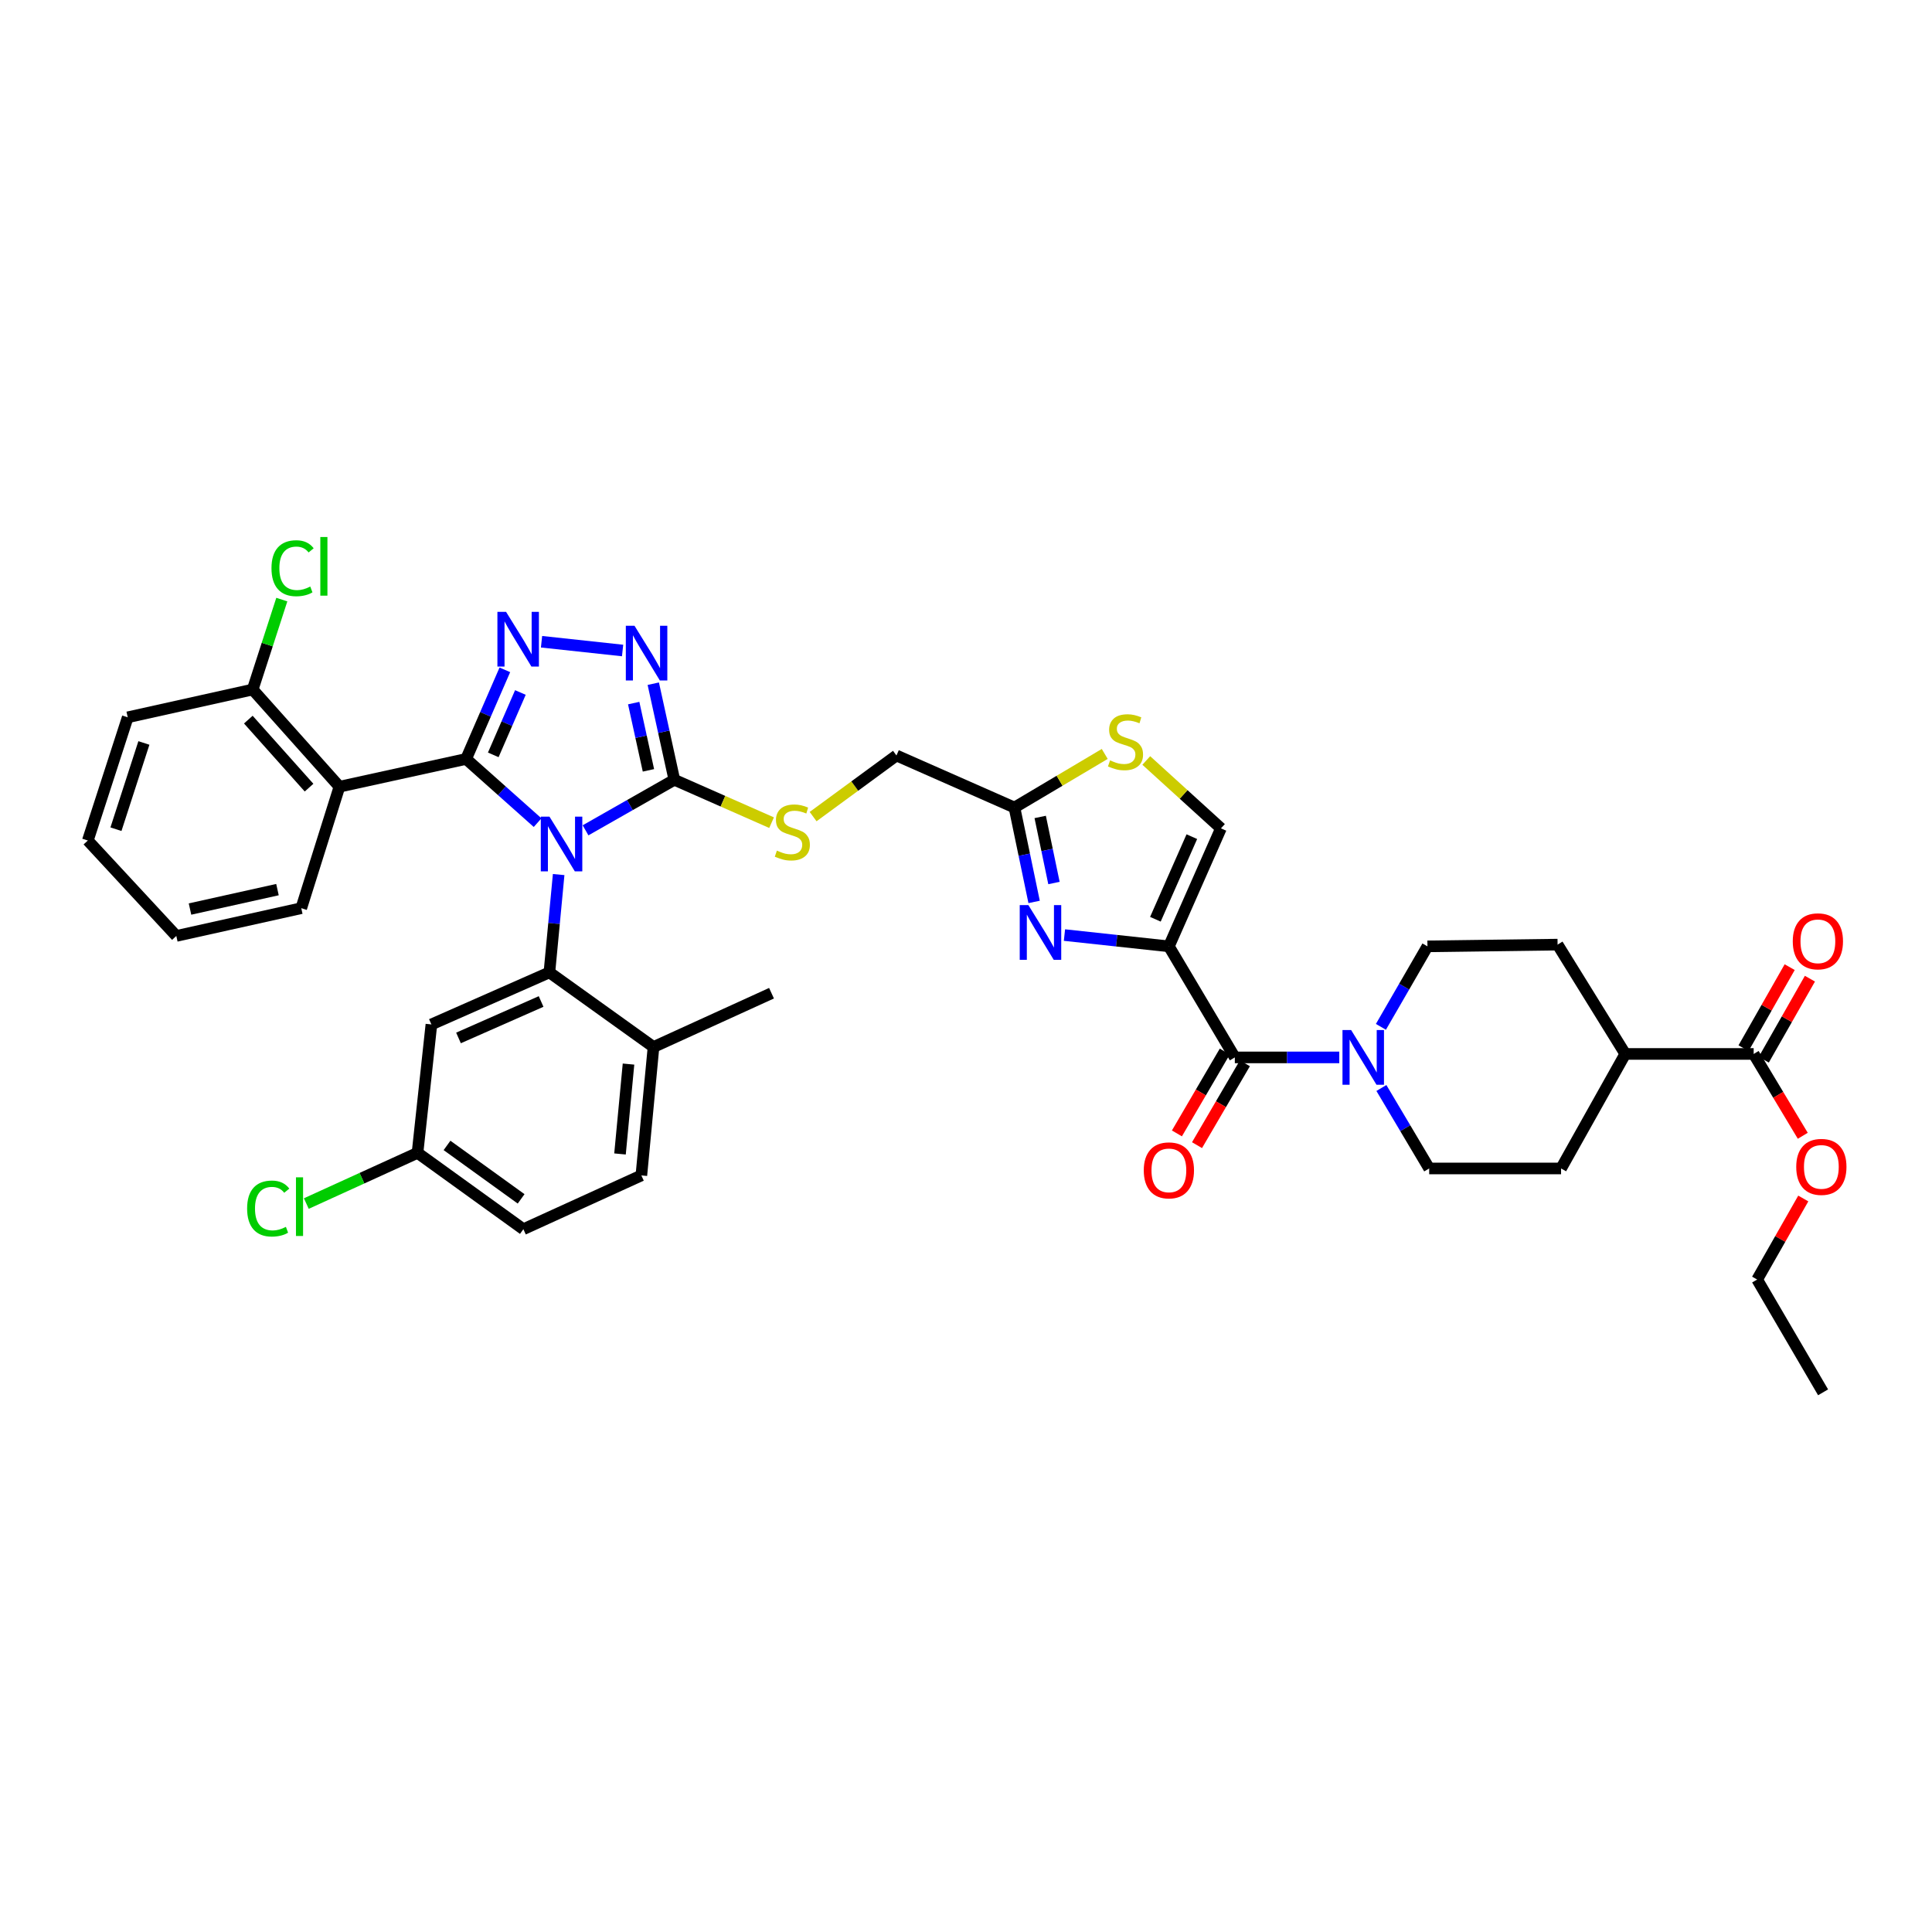 <?xml version='1.0' encoding='iso-8859-1'?>
<svg version='1.1' baseProfile='full'
              xmlns='http://www.w3.org/2000/svg'
                      xmlns:rdkit='http://www.rdkit.org/xml'
                      xmlns:xlink='http://www.w3.org/1999/xlink'
                  xml:space='preserve'
width='1000px' height='1000px' viewBox='0 0 1000 1000'>
<!-- END OF HEADER -->
<rect style='opacity:1.0;fill:#FFFFFF;stroke:none' width='1000' height='1000' x='0' y='0'> </rect>
<path class='bond-0' d='M 912.934,548.501 L 924.873,527.531' style='fill:none;fill-rule:evenodd;stroke:#000000;stroke-width:6px;stroke-linecap:butt;stroke-linejoin:miter;stroke-opacity:1' />
<path class='bond-0' d='M 924.873,527.531 L 936.812,506.561' style='fill:none;fill-rule:evenodd;stroke:#FF0000;stroke-width:6px;stroke-linecap:butt;stroke-linejoin:miter;stroke-opacity:1' />
<path class='bond-0' d='M 902.46,542.538 L 914.399,521.568' style='fill:none;fill-rule:evenodd;stroke:#000000;stroke-width:6px;stroke-linecap:butt;stroke-linejoin:miter;stroke-opacity:1' />
<path class='bond-0' d='M 914.399,521.568 L 926.338,500.598' style='fill:none;fill-rule:evenodd;stroke:#FF0000;stroke-width:6px;stroke-linecap:butt;stroke-linejoin:miter;stroke-opacity:1' />
<path class='bond-1' d='M 907.697,545.52 L 841.236,545.52' style='fill:none;fill-rule:evenodd;stroke:#000000;stroke-width:6px;stroke-linecap:butt;stroke-linejoin:miter;stroke-opacity:1' />
<path class='bond-2' d='M 907.697,545.52 L 920.406,566.698' style='fill:none;fill-rule:evenodd;stroke:#000000;stroke-width:6px;stroke-linecap:butt;stroke-linejoin:miter;stroke-opacity:1' />
<path class='bond-2' d='M 920.406,566.698 L 933.115,587.877' style='fill:none;fill-rule:evenodd;stroke:#FF0000;stroke-width:6px;stroke-linecap:butt;stroke-linejoin:miter;stroke-opacity:1' />
<path class='bond-3' d='M 633.945,544.273 L 621.558,565.46' style='fill:none;fill-rule:evenodd;stroke:#000000;stroke-width:6px;stroke-linecap:butt;stroke-linejoin:miter;stroke-opacity:1' />
<path class='bond-3' d='M 621.558,565.46 L 609.171,586.648' style='fill:none;fill-rule:evenodd;stroke:#FF0000;stroke-width:6px;stroke-linecap:butt;stroke-linejoin:miter;stroke-opacity:1' />
<path class='bond-3' d='M 644.349,550.355 L 631.962,571.543' style='fill:none;fill-rule:evenodd;stroke:#000000;stroke-width:6px;stroke-linecap:butt;stroke-linejoin:miter;stroke-opacity:1' />
<path class='bond-3' d='M 631.962,571.543 L 619.575,592.731' style='fill:none;fill-rule:evenodd;stroke:#FF0000;stroke-width:6px;stroke-linecap:butt;stroke-linejoin:miter;stroke-opacity:1' />
<path class='bond-4' d='M 639.147,547.314 L 666.177,547.314' style='fill:none;fill-rule:evenodd;stroke:#000000;stroke-width:6px;stroke-linecap:butt;stroke-linejoin:miter;stroke-opacity:1' />
<path class='bond-4' d='M 666.177,547.314 L 693.207,547.314' style='fill:none;fill-rule:evenodd;stroke:#0000FF;stroke-width:6px;stroke-linecap:butt;stroke-linejoin:miter;stroke-opacity:1' />
<path class='bond-5' d='M 639.147,547.314 L 605.012,489.832' style='fill:none;fill-rule:evenodd;stroke:#000000;stroke-width:6px;stroke-linecap:butt;stroke-linejoin:miter;stroke-opacity:1' />
<path class='bond-6' d='M 714.756,531.494 L 726.801,510.663' style='fill:none;fill-rule:evenodd;stroke:#0000FF;stroke-width:6px;stroke-linecap:butt;stroke-linejoin:miter;stroke-opacity:1' />
<path class='bond-6' d='M 726.801,510.663 L 738.846,489.832' style='fill:none;fill-rule:evenodd;stroke:#000000;stroke-width:6px;stroke-linecap:butt;stroke-linejoin:miter;stroke-opacity:1' />
<path class='bond-7' d='M 715.009,563.145 L 727.376,583.971' style='fill:none;fill-rule:evenodd;stroke:#0000FF;stroke-width:6px;stroke-linecap:butt;stroke-linejoin:miter;stroke-opacity:1' />
<path class='bond-7' d='M 727.376,583.971 L 739.743,604.796' style='fill:none;fill-rule:evenodd;stroke:#000000;stroke-width:6px;stroke-linecap:butt;stroke-linejoin:miter;stroke-opacity:1' />
<path class='bond-8' d='M 303.076,429.773 L 326.057,416.692' style='fill:none;fill-rule:evenodd;stroke:#0000FF;stroke-width:6px;stroke-linecap:butt;stroke-linejoin:miter;stroke-opacity:1' />
<path class='bond-8' d='M 326.057,416.692 L 349.037,403.611' style='fill:none;fill-rule:evenodd;stroke:#000000;stroke-width:6px;stroke-linecap:butt;stroke-linejoin:miter;stroke-opacity:1' />
<path class='bond-9' d='M 278.263,425.8 L 259.76,409.316' style='fill:none;fill-rule:evenodd;stroke:#0000FF;stroke-width:6px;stroke-linecap:butt;stroke-linejoin:miter;stroke-opacity:1' />
<path class='bond-9' d='M 259.76,409.316 L 241.256,392.831' style='fill:none;fill-rule:evenodd;stroke:#000000;stroke-width:6px;stroke-linecap:butt;stroke-linejoin:miter;stroke-opacity:1' />
<path class='bond-10' d='M 289.16,452.671 L 286.765,477.987' style='fill:none;fill-rule:evenodd;stroke:#0000FF;stroke-width:6px;stroke-linecap:butt;stroke-linejoin:miter;stroke-opacity:1' />
<path class='bond-10' d='M 286.765,477.987 L 284.37,503.303' style='fill:none;fill-rule:evenodd;stroke:#000000;stroke-width:6px;stroke-linecap:butt;stroke-linejoin:miter;stroke-opacity:1' />
<path class='bond-11' d='M 349.037,403.611 L 343.588,378.745' style='fill:none;fill-rule:evenodd;stroke:#000000;stroke-width:6px;stroke-linecap:butt;stroke-linejoin:miter;stroke-opacity:1' />
<path class='bond-11' d='M 343.588,378.745 L 338.138,353.879' style='fill:none;fill-rule:evenodd;stroke:#0000FF;stroke-width:6px;stroke-linecap:butt;stroke-linejoin:miter;stroke-opacity:1' />
<path class='bond-11' d='M 335.629,398.731 L 331.815,381.325' style='fill:none;fill-rule:evenodd;stroke:#000000;stroke-width:6px;stroke-linecap:butt;stroke-linejoin:miter;stroke-opacity:1' />
<path class='bond-11' d='M 331.815,381.325 L 328,363.919' style='fill:none;fill-rule:evenodd;stroke:#0000FF;stroke-width:6px;stroke-linecap:butt;stroke-linejoin:miter;stroke-opacity:1' />
<path class='bond-12' d='M 349.037,403.611 L 374.201,414.712' style='fill:none;fill-rule:evenodd;stroke:#000000;stroke-width:6px;stroke-linecap:butt;stroke-linejoin:miter;stroke-opacity:1' />
<path class='bond-12' d='M 374.201,414.712 L 399.366,425.813' style='fill:none;fill-rule:evenodd;stroke:#CCCC00;stroke-width:6px;stroke-linecap:butt;stroke-linejoin:miter;stroke-opacity:1' />
<path class='bond-13' d='M 322.256,336.699 L 280.299,332.164' style='fill:none;fill-rule:evenodd;stroke:#0000FF;stroke-width:6px;stroke-linecap:butt;stroke-linejoin:miter;stroke-opacity:1' />
<path class='bond-14' d='M 261.309,346.706 L 251.283,369.768' style='fill:none;fill-rule:evenodd;stroke:#0000FF;stroke-width:6px;stroke-linecap:butt;stroke-linejoin:miter;stroke-opacity:1' />
<path class='bond-14' d='M 251.283,369.768 L 241.256,392.831' style='fill:none;fill-rule:evenodd;stroke:#000000;stroke-width:6px;stroke-linecap:butt;stroke-linejoin:miter;stroke-opacity:1' />
<path class='bond-14' d='M 269.354,358.43 L 262.336,374.574' style='fill:none;fill-rule:evenodd;stroke:#0000FF;stroke-width:6px;stroke-linecap:butt;stroke-linejoin:miter;stroke-opacity:1' />
<path class='bond-14' d='M 262.336,374.574 L 255.317,390.718' style='fill:none;fill-rule:evenodd;stroke:#000000;stroke-width:6px;stroke-linecap:butt;stroke-linejoin:miter;stroke-opacity:1' />
<path class='bond-15' d='M 241.256,392.831 L 175.692,407.2' style='fill:none;fill-rule:evenodd;stroke:#000000;stroke-width:6px;stroke-linecap:butt;stroke-linejoin:miter;stroke-opacity:1' />
<path class='bond-16' d='M 284.37,503.303 L 223.292,530.253' style='fill:none;fill-rule:evenodd;stroke:#000000;stroke-width:6px;stroke-linecap:butt;stroke-linejoin:miter;stroke-opacity:1' />
<path class='bond-16' d='M 280.073,518.372 L 237.319,537.237' style='fill:none;fill-rule:evenodd;stroke:#000000;stroke-width:6px;stroke-linecap:butt;stroke-linejoin:miter;stroke-opacity:1' />
<path class='bond-17' d='M 284.37,503.303 L 338.257,541.931' style='fill:none;fill-rule:evenodd;stroke:#000000;stroke-width:6px;stroke-linecap:butt;stroke-linejoin:miter;stroke-opacity:1' />
<path class='bond-18' d='M 420.865,422.671 L 442.433,406.854' style='fill:none;fill-rule:evenodd;stroke:#CCCC00;stroke-width:6px;stroke-linecap:butt;stroke-linejoin:miter;stroke-opacity:1' />
<path class='bond-18' d='M 442.433,406.854 L 464.001,391.037' style='fill:none;fill-rule:evenodd;stroke:#000000;stroke-width:6px;stroke-linecap:butt;stroke-linejoin:miter;stroke-opacity:1' />
<path class='bond-19' d='M 464.001,391.037 L 525.079,417.98' style='fill:none;fill-rule:evenodd;stroke:#000000;stroke-width:6px;stroke-linecap:butt;stroke-linejoin:miter;stroke-opacity:1' />
<path class='bond-20' d='M 525.079,417.98 L 530.168,442.408' style='fill:none;fill-rule:evenodd;stroke:#000000;stroke-width:6px;stroke-linecap:butt;stroke-linejoin:miter;stroke-opacity:1' />
<path class='bond-20' d='M 530.168,442.408 L 535.257,466.836' style='fill:none;fill-rule:evenodd;stroke:#0000FF;stroke-width:6px;stroke-linecap:butt;stroke-linejoin:miter;stroke-opacity:1' />
<path class='bond-20' d='M 538.405,422.851 L 541.967,439.95' style='fill:none;fill-rule:evenodd;stroke:#000000;stroke-width:6px;stroke-linecap:butt;stroke-linejoin:miter;stroke-opacity:1' />
<path class='bond-20' d='M 541.967,439.95 L 545.529,457.049' style='fill:none;fill-rule:evenodd;stroke:#0000FF;stroke-width:6px;stroke-linecap:butt;stroke-linejoin:miter;stroke-opacity:1' />
<path class='bond-21' d='M 525.079,417.98 L 548.445,404.108' style='fill:none;fill-rule:evenodd;stroke:#000000;stroke-width:6px;stroke-linecap:butt;stroke-linejoin:miter;stroke-opacity:1' />
<path class='bond-21' d='M 548.445,404.108 L 571.811,390.236' style='fill:none;fill-rule:evenodd;stroke:#CCCC00;stroke-width:6px;stroke-linecap:butt;stroke-linejoin:miter;stroke-opacity:1' />
<path class='bond-22' d='M 550.962,483.989 L 577.987,486.91' style='fill:none;fill-rule:evenodd;stroke:#0000FF;stroke-width:6px;stroke-linecap:butt;stroke-linejoin:miter;stroke-opacity:1' />
<path class='bond-22' d='M 577.987,486.91 L 605.012,489.832' style='fill:none;fill-rule:evenodd;stroke:#000000;stroke-width:6px;stroke-linecap:butt;stroke-linejoin:miter;stroke-opacity:1' />
<path class='bond-23' d='M 605.012,489.832 L 631.963,428.76' style='fill:none;fill-rule:evenodd;stroke:#000000;stroke-width:6px;stroke-linecap:butt;stroke-linejoin:miter;stroke-opacity:1' />
<path class='bond-23' d='M 598.029,475.805 L 616.894,433.055' style='fill:none;fill-rule:evenodd;stroke:#000000;stroke-width:6px;stroke-linecap:butt;stroke-linejoin:miter;stroke-opacity:1' />
<path class='bond-24' d='M 631.963,428.76 L 612.637,411.192' style='fill:none;fill-rule:evenodd;stroke:#000000;stroke-width:6px;stroke-linecap:butt;stroke-linejoin:miter;stroke-opacity:1' />
<path class='bond-24' d='M 612.637,411.192 L 593.311,393.624' style='fill:none;fill-rule:evenodd;stroke:#CCCC00;stroke-width:6px;stroke-linecap:butt;stroke-linejoin:miter;stroke-opacity:1' />
<path class='bond-25' d='M 223.292,530.253 L 216.107,596.715' style='fill:none;fill-rule:evenodd;stroke:#000000;stroke-width:6px;stroke-linecap:butt;stroke-linejoin:miter;stroke-opacity:1' />
<path class='bond-26' d='M 216.107,596.715 L 270.898,636.233' style='fill:none;fill-rule:evenodd;stroke:#000000;stroke-width:6px;stroke-linecap:butt;stroke-linejoin:miter;stroke-opacity:1' />
<path class='bond-26' d='M 231.376,592.867 L 269.73,620.53' style='fill:none;fill-rule:evenodd;stroke:#000000;stroke-width:6px;stroke-linecap:butt;stroke-linejoin:miter;stroke-opacity:1' />
<path class='bond-27' d='M 216.107,596.715 L 187.327,609.836' style='fill:none;fill-rule:evenodd;stroke:#000000;stroke-width:6px;stroke-linecap:butt;stroke-linejoin:miter;stroke-opacity:1' />
<path class='bond-27' d='M 187.327,609.836 L 158.547,622.958' style='fill:none;fill-rule:evenodd;stroke:#00CC00;stroke-width:6px;stroke-linecap:butt;stroke-linejoin:miter;stroke-opacity:1' />
<path class='bond-28' d='M 270.898,636.233 L 331.969,608.392' style='fill:none;fill-rule:evenodd;stroke:#000000;stroke-width:6px;stroke-linecap:butt;stroke-linejoin:miter;stroke-opacity:1' />
<path class='bond-29' d='M 331.969,608.392 L 338.257,541.931' style='fill:none;fill-rule:evenodd;stroke:#000000;stroke-width:6px;stroke-linecap:butt;stroke-linejoin:miter;stroke-opacity:1' />
<path class='bond-29' d='M 320.914,597.288 L 325.315,550.765' style='fill:none;fill-rule:evenodd;stroke:#000000;stroke-width:6px;stroke-linecap:butt;stroke-linejoin:miter;stroke-opacity:1' />
<path class='bond-30' d='M 338.257,541.931 L 399.335,514.083' style='fill:none;fill-rule:evenodd;stroke:#000000;stroke-width:6px;stroke-linecap:butt;stroke-linejoin:miter;stroke-opacity:1' />
<path class='bond-31' d='M 175.692,407.2 L 130.784,356.902' style='fill:none;fill-rule:evenodd;stroke:#000000;stroke-width:6px;stroke-linecap:butt;stroke-linejoin:miter;stroke-opacity:1' />
<path class='bond-31' d='M 159.966,407.682 L 128.53,372.474' style='fill:none;fill-rule:evenodd;stroke:#000000;stroke-width:6px;stroke-linecap:butt;stroke-linejoin:miter;stroke-opacity:1' />
<path class='bond-32' d='M 175.692,407.2 L 155.933,470.073' style='fill:none;fill-rule:evenodd;stroke:#000000;stroke-width:6px;stroke-linecap:butt;stroke-linejoin:miter;stroke-opacity:1' />
<path class='bond-33' d='M 130.784,356.902 L 66.111,371.278' style='fill:none;fill-rule:evenodd;stroke:#000000;stroke-width:6px;stroke-linecap:butt;stroke-linejoin:miter;stroke-opacity:1' />
<path class='bond-34' d='M 130.784,356.902 L 138.324,333.625' style='fill:none;fill-rule:evenodd;stroke:#000000;stroke-width:6px;stroke-linecap:butt;stroke-linejoin:miter;stroke-opacity:1' />
<path class='bond-34' d='M 138.324,333.625 L 145.864,310.348' style='fill:none;fill-rule:evenodd;stroke:#00CC00;stroke-width:6px;stroke-linecap:butt;stroke-linejoin:miter;stroke-opacity:1' />
<path class='bond-35' d='M 66.111,371.278 L 45.455,435.048' style='fill:none;fill-rule:evenodd;stroke:#000000;stroke-width:6px;stroke-linecap:butt;stroke-linejoin:miter;stroke-opacity:1' />
<path class='bond-35' d='M 74.478,384.557 L 60.019,429.196' style='fill:none;fill-rule:evenodd;stroke:#000000;stroke-width:6px;stroke-linecap:butt;stroke-linejoin:miter;stroke-opacity:1' />
<path class='bond-36' d='M 45.455,435.048 L 91.26,484.442' style='fill:none;fill-rule:evenodd;stroke:#000000;stroke-width:6px;stroke-linecap:butt;stroke-linejoin:miter;stroke-opacity:1' />
<path class='bond-37' d='M 91.26,484.442 L 155.933,470.073' style='fill:none;fill-rule:evenodd;stroke:#000000;stroke-width:6px;stroke-linecap:butt;stroke-linejoin:miter;stroke-opacity:1' />
<path class='bond-37' d='M 98.347,470.521 L 143.618,460.463' style='fill:none;fill-rule:evenodd;stroke:#000000;stroke-width:6px;stroke-linecap:butt;stroke-linejoin:miter;stroke-opacity:1' />
<path class='bond-38' d='M 841.236,545.52 L 806.204,488.934' style='fill:none;fill-rule:evenodd;stroke:#000000;stroke-width:6px;stroke-linecap:butt;stroke-linejoin:miter;stroke-opacity:1' />
<path class='bond-39' d='M 841.236,545.52 L 808.005,604.796' style='fill:none;fill-rule:evenodd;stroke:#000000;stroke-width:6px;stroke-linecap:butt;stroke-linejoin:miter;stroke-opacity:1' />
<path class='bond-40' d='M 933.373,620.339 L 921.435,641.312' style='fill:none;fill-rule:evenodd;stroke:#FF0000;stroke-width:6px;stroke-linecap:butt;stroke-linejoin:miter;stroke-opacity:1' />
<path class='bond-40' d='M 921.435,641.312 L 909.498,662.286' style='fill:none;fill-rule:evenodd;stroke:#000000;stroke-width:6px;stroke-linecap:butt;stroke-linejoin:miter;stroke-opacity:1' />
<path class='bond-41' d='M 738.846,489.832 L 806.204,488.934' style='fill:none;fill-rule:evenodd;stroke:#000000;stroke-width:6px;stroke-linecap:butt;stroke-linejoin:miter;stroke-opacity:1' />
<path class='bond-42' d='M 739.743,604.796 L 808.005,604.796' style='fill:none;fill-rule:evenodd;stroke:#000000;stroke-width:6px;stroke-linecap:butt;stroke-linejoin:miter;stroke-opacity:1' />
<path class='bond-43' d='M 909.498,662.286 L 943.626,720.665' style='fill:none;fill-rule:evenodd;stroke:#000000;stroke-width:6px;stroke-linecap:butt;stroke-linejoin:miter;stroke-opacity:1' />
<path  class='atom-2' d='M 592.012 605.78
Q 592.012 598.98, 595.372 595.18
Q 598.732 591.38, 605.012 591.38
Q 611.292 591.38, 614.652 595.18
Q 618.012 598.98, 618.012 605.78
Q 618.012 612.66, 614.612 616.58
Q 611.212 620.46, 605.012 620.46
Q 598.772 620.46, 595.372 616.58
Q 592.012 612.7, 592.012 605.78
M 605.012 617.26
Q 609.332 617.26, 611.652 614.38
Q 614.012 611.46, 614.012 605.78
Q 614.012 600.22, 611.652 597.42
Q 609.332 594.58, 605.012 594.58
Q 600.692 594.58, 598.332 597.38
Q 596.012 600.18, 596.012 605.78
Q 596.012 611.5, 598.332 614.38
Q 600.692 617.26, 605.012 617.26
' fill='#FF0000'/>
<path  class='atom-3' d='M 699.348 533.154
L 708.628 548.154
Q 709.548 549.634, 711.028 552.314
Q 712.508 554.994, 712.588 555.154
L 712.588 533.154
L 716.348 533.154
L 716.348 561.474
L 712.468 561.474
L 702.508 545.074
Q 701.348 543.154, 700.108 540.954
Q 698.908 538.754, 698.548 538.074
L 698.548 561.474
L 694.868 561.474
L 694.868 533.154
L 699.348 533.154
' fill='#0000FF'/>
<path  class='atom-4' d='M 927.935 487.22
Q 927.935 480.42, 931.295 476.62
Q 934.655 472.82, 940.935 472.82
Q 947.215 472.82, 950.575 476.62
Q 953.935 480.42, 953.935 487.22
Q 953.935 494.1, 950.535 498.02
Q 947.135 501.9, 940.935 501.9
Q 934.695 501.9, 931.295 498.02
Q 927.935 494.14, 927.935 487.22
M 940.935 498.7
Q 945.255 498.7, 947.575 495.82
Q 949.935 492.9, 949.935 487.22
Q 949.935 481.66, 947.575 478.86
Q 945.255 476.02, 940.935 476.02
Q 936.615 476.02, 934.255 478.82
Q 931.935 481.62, 931.935 487.22
Q 931.935 492.94, 934.255 495.82
Q 936.615 498.7, 940.935 498.7
' fill='#FF0000'/>
<path  class='atom-5' d='M 284.397 422.682
L 293.677 437.682
Q 294.597 439.162, 296.077 441.842
Q 297.557 444.522, 297.637 444.682
L 297.637 422.682
L 301.397 422.682
L 301.397 451.002
L 297.517 451.002
L 287.557 434.602
Q 286.397 432.682, 285.157 430.482
Q 283.957 428.282, 283.597 427.602
L 283.597 451.002
L 279.917 451.002
L 279.917 422.682
L 284.397 422.682
' fill='#0000FF'/>
<path  class='atom-7' d='M 328.408 323.881
L 337.688 338.881
Q 338.608 340.361, 340.088 343.041
Q 341.568 345.721, 341.648 345.881
L 341.648 323.881
L 345.408 323.881
L 345.408 352.201
L 341.528 352.201
L 331.568 335.801
Q 330.408 333.881, 329.168 331.681
Q 327.968 329.481, 327.608 328.801
L 327.608 352.201
L 323.928 352.201
L 323.928 323.881
L 328.408 323.881
' fill='#0000FF'/>
<path  class='atom-8' d='M 261.94 316.696
L 271.22 331.696
Q 272.14 333.176, 273.62 335.856
Q 275.1 338.536, 275.18 338.696
L 275.18 316.696
L 278.94 316.696
L 278.94 345.016
L 275.06 345.016
L 265.1 328.616
Q 263.94 326.696, 262.7 324.496
Q 261.5 322.296, 261.14 321.616
L 261.14 345.016
L 257.46 345.016
L 257.46 316.696
L 261.94 316.696
' fill='#0000FF'/>
<path  class='atom-11' d='M 402.115 440.275
Q 402.435 440.395, 403.755 440.955
Q 405.075 441.515, 406.515 441.875
Q 407.995 442.195, 409.435 442.195
Q 412.115 442.195, 413.675 440.915
Q 415.235 439.595, 415.235 437.315
Q 415.235 435.755, 414.435 434.795
Q 413.675 433.835, 412.475 433.315
Q 411.275 432.795, 409.275 432.195
Q 406.755 431.435, 405.235 430.715
Q 403.755 429.995, 402.675 428.475
Q 401.635 426.955, 401.635 424.395
Q 401.635 420.835, 404.035 418.635
Q 406.475 416.435, 411.275 416.435
Q 414.555 416.435, 418.275 417.995
L 417.355 421.075
Q 413.955 419.675, 411.395 419.675
Q 408.635 419.675, 407.115 420.835
Q 405.595 421.955, 405.635 423.915
Q 405.635 425.435, 406.395 426.355
Q 407.195 427.275, 408.315 427.795
Q 409.475 428.315, 411.395 428.915
Q 413.955 429.715, 415.475 430.515
Q 416.995 431.315, 418.075 432.955
Q 419.195 434.555, 419.195 437.315
Q 419.195 441.235, 416.555 443.355
Q 413.955 445.435, 409.595 445.435
Q 407.075 445.435, 405.155 444.875
Q 403.275 444.355, 401.035 443.435
L 402.115 440.275
' fill='#CCCC00'/>
<path  class='atom-14' d='M 532.291 468.487
L 541.571 483.487
Q 542.491 484.967, 543.971 487.647
Q 545.451 490.327, 545.531 490.487
L 545.531 468.487
L 549.291 468.487
L 549.291 496.807
L 545.411 496.807
L 535.451 480.407
Q 534.291 478.487, 533.051 476.287
Q 531.851 474.087, 531.491 473.407
L 531.491 496.807
L 527.811 496.807
L 527.811 468.487
L 532.291 468.487
' fill='#0000FF'/>
<path  class='atom-17' d='M 574.562 393.572
Q 574.882 393.692, 576.202 394.252
Q 577.522 394.812, 578.962 395.172
Q 580.442 395.492, 581.882 395.492
Q 584.562 395.492, 586.122 394.212
Q 587.682 392.892, 587.682 390.612
Q 587.682 389.052, 586.882 388.092
Q 586.122 387.132, 584.922 386.612
Q 583.722 386.092, 581.722 385.492
Q 579.202 384.732, 577.682 384.012
Q 576.202 383.292, 575.122 381.772
Q 574.082 380.252, 574.082 377.692
Q 574.082 374.132, 576.482 371.932
Q 578.922 369.732, 583.722 369.732
Q 587.002 369.732, 590.722 371.292
L 589.802 374.372
Q 586.402 372.972, 583.842 372.972
Q 581.082 372.972, 579.562 374.132
Q 578.042 375.252, 578.082 377.212
Q 578.082 378.732, 578.842 379.652
Q 579.642 380.572, 580.762 381.092
Q 581.922 381.612, 583.842 382.212
Q 586.402 383.012, 587.922 383.812
Q 589.442 384.612, 590.522 386.252
Q 591.642 387.852, 591.642 390.612
Q 591.642 394.532, 589.002 396.652
Q 586.402 398.732, 582.042 398.732
Q 579.522 398.732, 577.602 398.172
Q 575.722 397.652, 573.482 396.732
L 574.562 393.572
' fill='#CCCC00'/>
<path  class='atom-30' d='M 140.52 294.113
Q 140.52 287.073, 143.8 283.393
Q 147.12 279.673, 153.4 279.673
Q 159.24 279.673, 162.36 283.793
L 159.72 285.953
Q 157.44 282.953, 153.4 282.953
Q 149.12 282.953, 146.84 285.833
Q 144.6 288.673, 144.6 294.113
Q 144.6 299.713, 146.92 302.593
Q 149.28 305.473, 153.84 305.473
Q 156.96 305.473, 160.6 303.593
L 161.72 306.593
Q 160.24 307.553, 158 308.113
Q 155.76 308.673, 153.28 308.673
Q 147.12 308.673, 143.8 304.913
Q 140.52 301.153, 140.52 294.113
' fill='#00CC00'/>
<path  class='atom-30' d='M 165.8 277.953
L 169.48 277.953
L 169.48 308.313
L 165.8 308.313
L 165.8 277.953
' fill='#00CC00'/>
<path  class='atom-31' d='M 127.909 625.542
Q 127.909 618.502, 131.189 614.822
Q 134.509 611.102, 140.789 611.102
Q 146.629 611.102, 149.749 615.222
L 147.109 617.382
Q 144.829 614.382, 140.789 614.382
Q 136.509 614.382, 134.229 617.262
Q 131.989 620.102, 131.989 625.542
Q 131.989 631.142, 134.309 634.022
Q 136.669 636.902, 141.229 636.902
Q 144.349 636.902, 147.989 635.022
L 149.109 638.022
Q 147.629 638.982, 145.389 639.542
Q 143.149 640.102, 140.669 640.102
Q 134.509 640.102, 131.189 636.342
Q 127.909 632.582, 127.909 625.542
' fill='#00CC00'/>
<path  class='atom-31' d='M 153.189 609.382
L 156.869 609.382
L 156.869 639.742
L 153.189 639.742
L 153.189 609.382
' fill='#00CC00'/>
<path  class='atom-33' d='M 929.729 603.979
Q 929.729 597.179, 933.089 593.379
Q 936.449 589.579, 942.729 589.579
Q 949.009 589.579, 952.369 593.379
Q 955.729 597.179, 955.729 603.979
Q 955.729 610.859, 952.329 614.779
Q 948.929 618.659, 942.729 618.659
Q 936.489 618.659, 933.089 614.779
Q 929.729 610.899, 929.729 603.979
M 942.729 615.459
Q 947.049 615.459, 949.369 612.579
Q 951.729 609.659, 951.729 603.979
Q 951.729 598.419, 949.369 595.619
Q 947.049 592.779, 942.729 592.779
Q 938.409 592.779, 936.049 595.579
Q 933.729 598.379, 933.729 603.979
Q 933.729 609.699, 936.049 612.579
Q 938.409 615.459, 942.729 615.459
' fill='#FF0000'/>
</svg>

